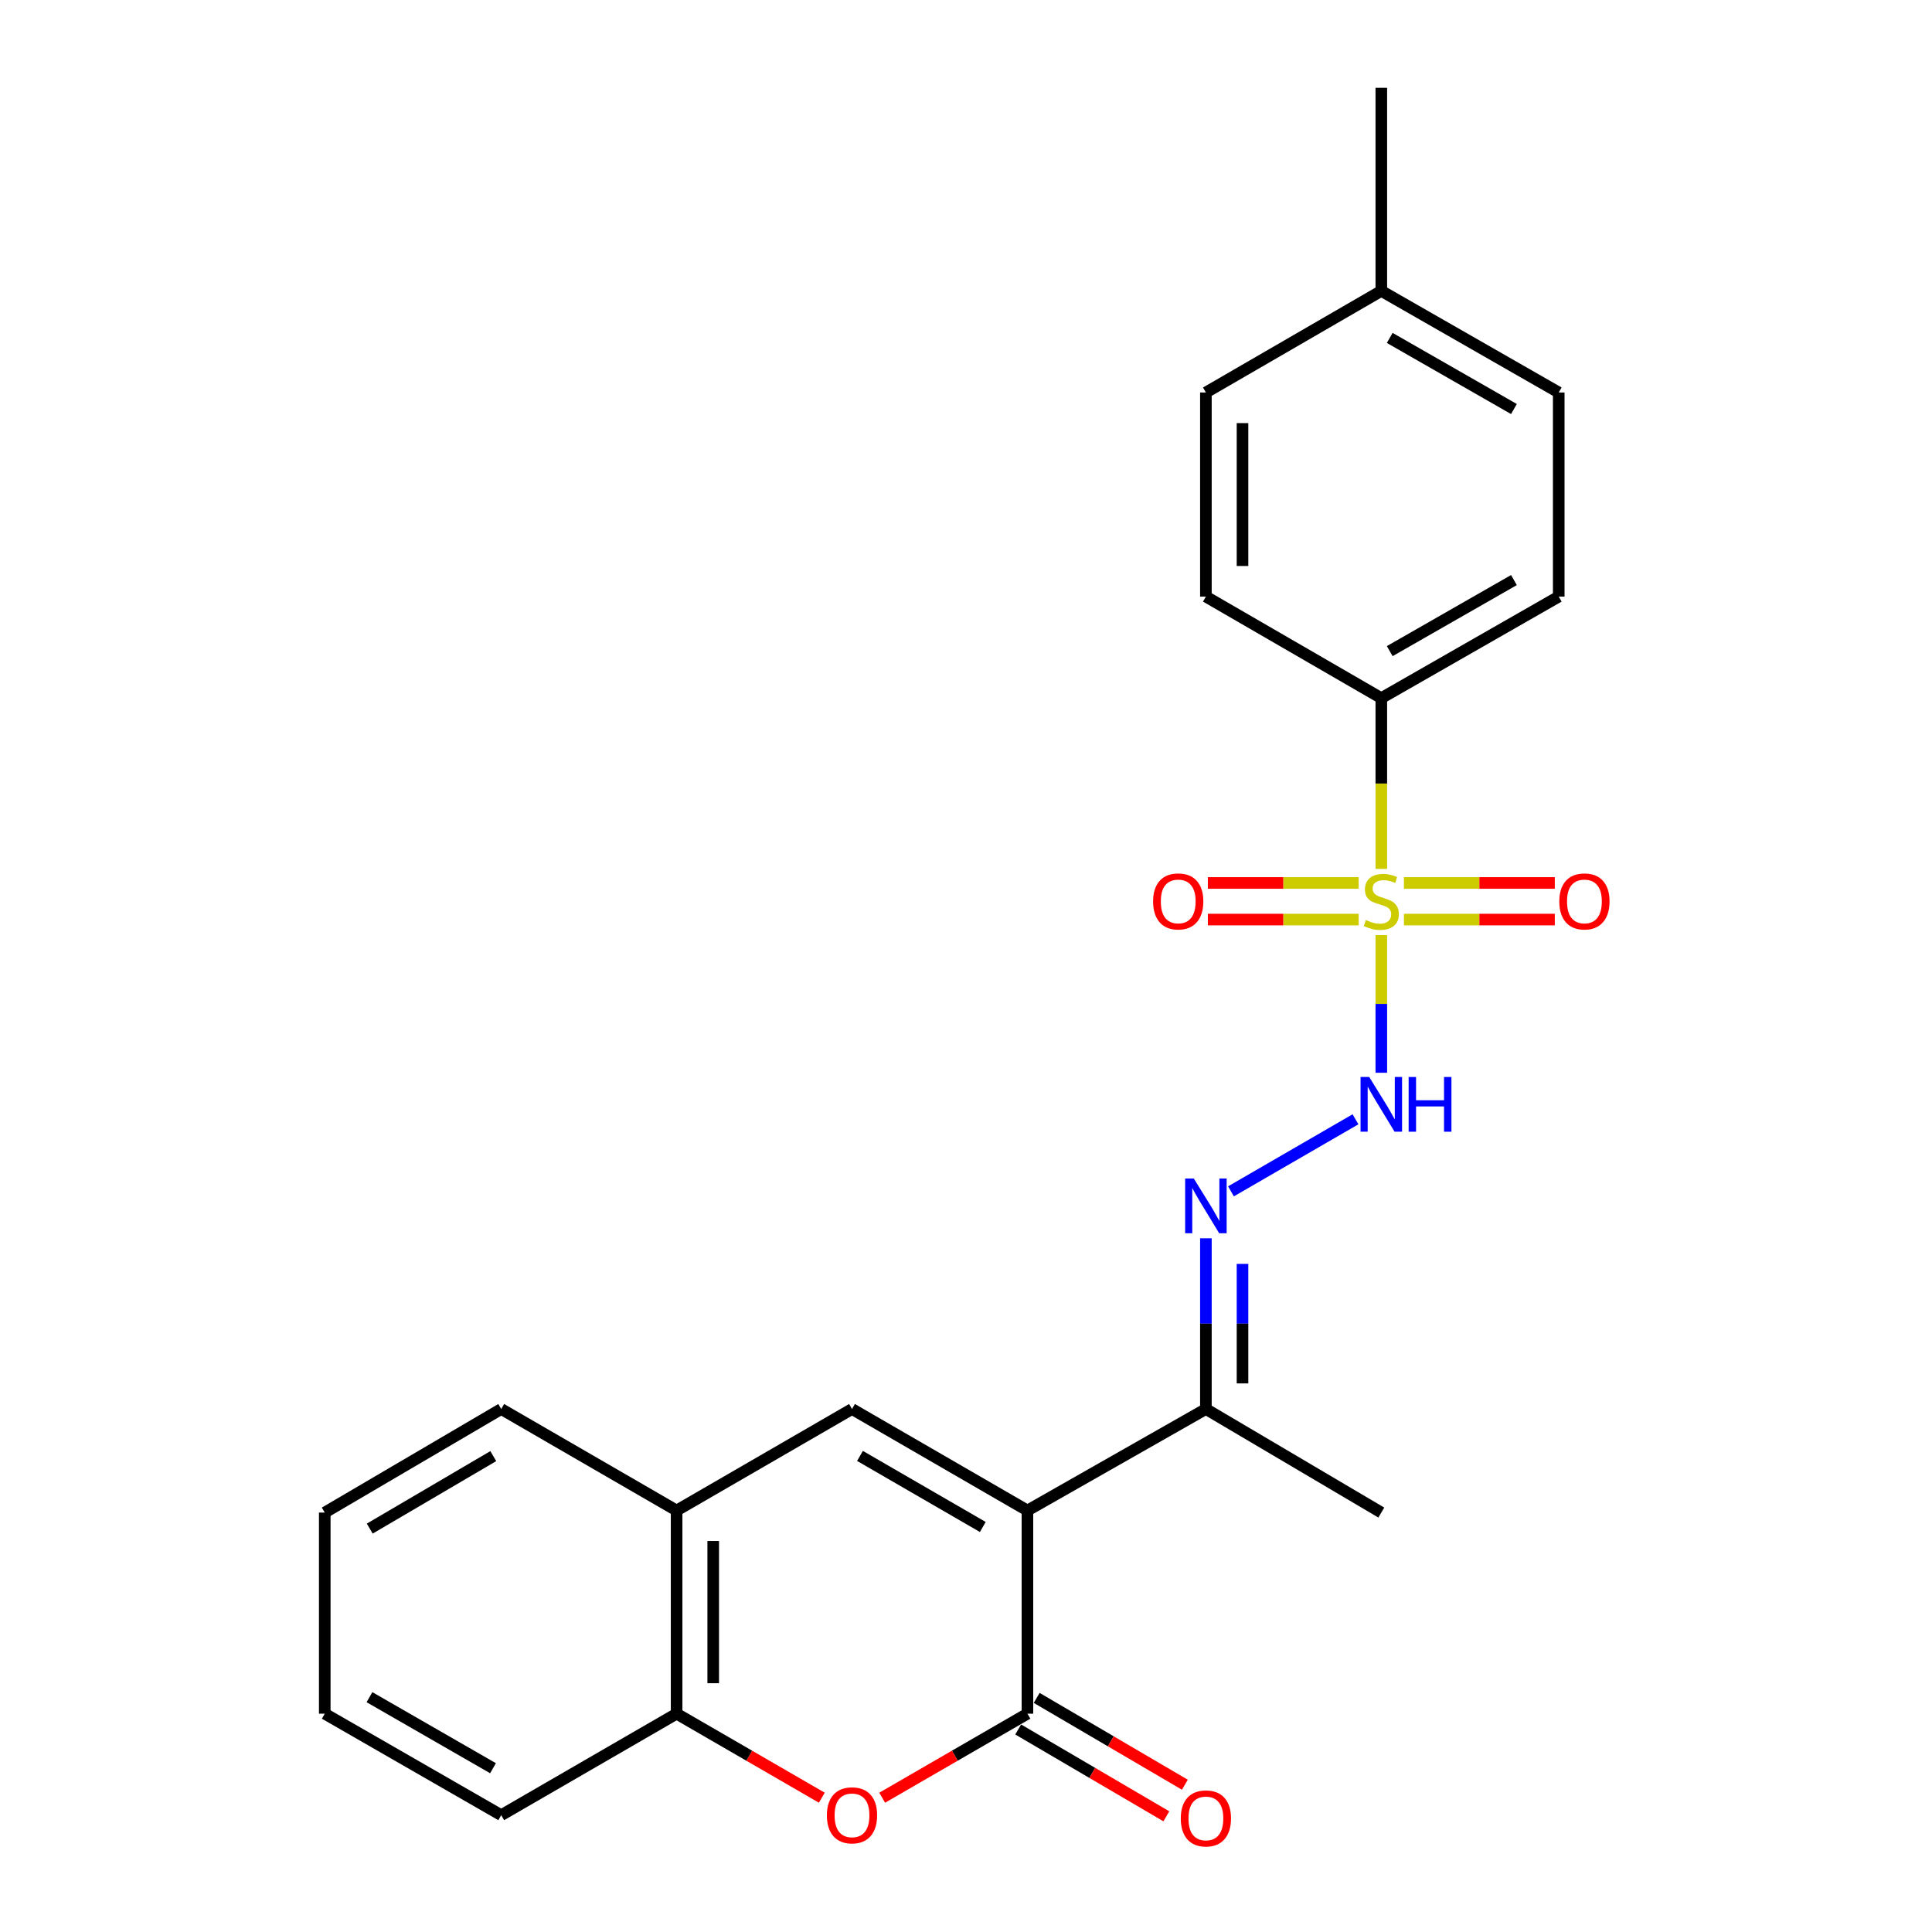 <?xml version='1.0' encoding='iso-8859-1'?>
<svg version='1.1' baseProfile='full'
              xmlns='http://www.w3.org/2000/svg'
                      xmlns:rdkit='http://www.rdkit.org/xml'
                      xmlns:xlink='http://www.w3.org/1999/xlink'
                  xml:space='preserve'
width='1000px' height='1000px' viewBox='0 0 1000 1000'>
<!-- END OF HEADER -->
<rect style='opacity:1.0;fill:#FFFFFF;stroke:none' width='1000' height='1000' x='0' y='0'> </rect>
<path class='bond-1' d='M 531.799,781.84 L 531.799,887.002' style='fill:none;fill-rule:evenodd;stroke:#000000;stroke-width:6px;stroke-linecap:butt;stroke-linejoin:miter;stroke-opacity:1' />
<path class='bond-2' d='M 531.799,781.84 L 440.995,729.301' style='fill:none;fill-rule:evenodd;stroke:#000000;stroke-width:6px;stroke-linecap:butt;stroke-linejoin:miter;stroke-opacity:1' />
<path class='bond-2' d='M 508.689,790.36 L 445.127,753.583' style='fill:none;fill-rule:evenodd;stroke:#000000;stroke-width:6px;stroke-linecap:butt;stroke-linejoin:miter;stroke-opacity:1' />
<path class='bond-6' d='M 531.799,781.84 L 624.171,729.301' style='fill:none;fill-rule:evenodd;stroke:#000000;stroke-width:6px;stroke-linecap:butt;stroke-linejoin:miter;stroke-opacity:1' />
<path class='bond-0' d='M 714.964,483.999 L 714.964,519.63' style='fill:none;fill-rule:evenodd;stroke:#CCCC00;stroke-width:6px;stroke-linecap:butt;stroke-linejoin:miter;stroke-opacity:1' />
<path class='bond-0' d='M 714.964,519.63 L 714.964,555.261' style='fill:none;fill-rule:evenodd;stroke:#0000FF;stroke-width:6px;stroke-linecap:butt;stroke-linejoin:miter;stroke-opacity:1' />
<path class='bond-9' d='M 714.964,449.743 L 714.964,405.547' style='fill:none;fill-rule:evenodd;stroke:#CCCC00;stroke-width:6px;stroke-linecap:butt;stroke-linejoin:miter;stroke-opacity:1' />
<path class='bond-9' d='M 714.964,405.547 L 714.964,361.351' style='fill:none;fill-rule:evenodd;stroke:#000000;stroke-width:6px;stroke-linecap:butt;stroke-linejoin:miter;stroke-opacity:1' />
<path class='bond-10' d='M 703.256,457.017 L 664.217,457.017' style='fill:none;fill-rule:evenodd;stroke:#CCCC00;stroke-width:6px;stroke-linecap:butt;stroke-linejoin:miter;stroke-opacity:1' />
<path class='bond-10' d='M 664.217,457.017 L 625.179,457.017' style='fill:none;fill-rule:evenodd;stroke:#FF0000;stroke-width:6px;stroke-linecap:butt;stroke-linejoin:miter;stroke-opacity:1' />
<path class='bond-10' d='M 703.256,475.965 L 664.217,475.965' style='fill:none;fill-rule:evenodd;stroke:#CCCC00;stroke-width:6px;stroke-linecap:butt;stroke-linejoin:miter;stroke-opacity:1' />
<path class='bond-10' d='M 664.217,475.965 L 625.179,475.965' style='fill:none;fill-rule:evenodd;stroke:#FF0000;stroke-width:6px;stroke-linecap:butt;stroke-linejoin:miter;stroke-opacity:1' />
<path class='bond-11' d='M 726.672,475.965 L 765.715,475.965' style='fill:none;fill-rule:evenodd;stroke:#CCCC00;stroke-width:6px;stroke-linecap:butt;stroke-linejoin:miter;stroke-opacity:1' />
<path class='bond-11' d='M 765.715,475.965 L 804.758,475.965' style='fill:none;fill-rule:evenodd;stroke:#FF0000;stroke-width:6px;stroke-linecap:butt;stroke-linejoin:miter;stroke-opacity:1' />
<path class='bond-11' d='M 726.672,457.017 L 765.715,457.017' style='fill:none;fill-rule:evenodd;stroke:#CCCC00;stroke-width:6px;stroke-linecap:butt;stroke-linejoin:miter;stroke-opacity:1' />
<path class='bond-11' d='M 765.715,457.017 L 804.758,457.017' style='fill:none;fill-rule:evenodd;stroke:#FF0000;stroke-width:6px;stroke-linecap:butt;stroke-linejoin:miter;stroke-opacity:1' />
<path class='bond-3' d='M 531.799,887.002 L 494.208,908.747' style='fill:none;fill-rule:evenodd;stroke:#000000;stroke-width:6px;stroke-linecap:butt;stroke-linejoin:miter;stroke-opacity:1' />
<path class='bond-3' d='M 494.208,908.747 L 456.618,930.493' style='fill:none;fill-rule:evenodd;stroke:#FF0000;stroke-width:6px;stroke-linecap:butt;stroke-linejoin:miter;stroke-opacity:1' />
<path class='bond-12' d='M 527.009,895.176 L 565.357,917.647' style='fill:none;fill-rule:evenodd;stroke:#000000;stroke-width:6px;stroke-linecap:butt;stroke-linejoin:miter;stroke-opacity:1' />
<path class='bond-12' d='M 565.357,917.647 L 603.704,940.118' style='fill:none;fill-rule:evenodd;stroke:#FF0000;stroke-width:6px;stroke-linecap:butt;stroke-linejoin:miter;stroke-opacity:1' />
<path class='bond-12' d='M 536.589,878.828 L 574.936,901.299' style='fill:none;fill-rule:evenodd;stroke:#000000;stroke-width:6px;stroke-linecap:butt;stroke-linejoin:miter;stroke-opacity:1' />
<path class='bond-12' d='M 574.936,901.299 L 613.284,923.77' style='fill:none;fill-rule:evenodd;stroke:#FF0000;stroke-width:6px;stroke-linecap:butt;stroke-linejoin:miter;stroke-opacity:1' />
<path class='bond-7' d='M 440.995,729.301 L 350.213,781.84' style='fill:none;fill-rule:evenodd;stroke:#000000;stroke-width:6px;stroke-linecap:butt;stroke-linejoin:miter;stroke-opacity:1' />
<path class='bond-24' d='M 425.373,930.491 L 387.793,908.746' style='fill:none;fill-rule:evenodd;stroke:#FF0000;stroke-width:6px;stroke-linecap:butt;stroke-linejoin:miter;stroke-opacity:1' />
<path class='bond-24' d='M 387.793,908.746 L 350.213,887.002' style='fill:none;fill-rule:evenodd;stroke:#000000;stroke-width:6px;stroke-linecap:butt;stroke-linejoin:miter;stroke-opacity:1' />
<path class='bond-4' d='M 701.601,579.343 L 637.147,616.641' style='fill:none;fill-rule:evenodd;stroke:#0000FF;stroke-width:6px;stroke-linecap:butt;stroke-linejoin:miter;stroke-opacity:1' />
<path class='bond-5' d='M 624.171,640.939 L 624.171,685.12' style='fill:none;fill-rule:evenodd;stroke:#0000FF;stroke-width:6px;stroke-linecap:butt;stroke-linejoin:miter;stroke-opacity:1' />
<path class='bond-5' d='M 624.171,685.12 L 624.171,729.301' style='fill:none;fill-rule:evenodd;stroke:#000000;stroke-width:6px;stroke-linecap:butt;stroke-linejoin:miter;stroke-opacity:1' />
<path class='bond-5' d='M 643.119,654.193 L 643.119,685.12' style='fill:none;fill-rule:evenodd;stroke:#0000FF;stroke-width:6px;stroke-linecap:butt;stroke-linejoin:miter;stroke-opacity:1' />
<path class='bond-5' d='M 643.119,685.12 L 643.119,716.047' style='fill:none;fill-rule:evenodd;stroke:#000000;stroke-width:6px;stroke-linecap:butt;stroke-linejoin:miter;stroke-opacity:1' />
<path class='bond-20' d='M 624.171,729.301 L 714.964,782.903' style='fill:none;fill-rule:evenodd;stroke:#000000;stroke-width:6px;stroke-linecap:butt;stroke-linejoin:miter;stroke-opacity:1' />
<path class='bond-8' d='M 350.213,781.84 L 350.213,887.002' style='fill:none;fill-rule:evenodd;stroke:#000000;stroke-width:6px;stroke-linecap:butt;stroke-linejoin:miter;stroke-opacity:1' />
<path class='bond-8' d='M 369.161,797.614 L 369.161,871.228' style='fill:none;fill-rule:evenodd;stroke:#000000;stroke-width:6px;stroke-linecap:butt;stroke-linejoin:miter;stroke-opacity:1' />
<path class='bond-18' d='M 350.213,781.84 L 259.431,729.301' style='fill:none;fill-rule:evenodd;stroke:#000000;stroke-width:6px;stroke-linecap:butt;stroke-linejoin:miter;stroke-opacity:1' />
<path class='bond-19' d='M 350.213,887.002 L 259.431,939.53' style='fill:none;fill-rule:evenodd;stroke:#000000;stroke-width:6px;stroke-linecap:butt;stroke-linejoin:miter;stroke-opacity:1' />
<path class='bond-13' d='M 714.964,361.351 L 806.799,308.801' style='fill:none;fill-rule:evenodd;stroke:#000000;stroke-width:6px;stroke-linecap:butt;stroke-linejoin:miter;stroke-opacity:1' />
<path class='bond-13' d='M 719.328,337.022 L 783.613,300.238' style='fill:none;fill-rule:evenodd;stroke:#000000;stroke-width:6px;stroke-linecap:butt;stroke-linejoin:miter;stroke-opacity:1' />
<path class='bond-14' d='M 714.964,361.351 L 624.171,308.801' style='fill:none;fill-rule:evenodd;stroke:#000000;stroke-width:6px;stroke-linecap:butt;stroke-linejoin:miter;stroke-opacity:1' />
<path class='bond-16' d='M 806.799,308.801 L 806.799,203.155' style='fill:none;fill-rule:evenodd;stroke:#000000;stroke-width:6px;stroke-linecap:butt;stroke-linejoin:miter;stroke-opacity:1' />
<path class='bond-15' d='M 624.171,308.801 L 624.171,203.155' style='fill:none;fill-rule:evenodd;stroke:#000000;stroke-width:6px;stroke-linecap:butt;stroke-linejoin:miter;stroke-opacity:1' />
<path class='bond-15' d='M 643.119,292.954 L 643.119,219.002' style='fill:none;fill-rule:evenodd;stroke:#000000;stroke-width:6px;stroke-linecap:butt;stroke-linejoin:miter;stroke-opacity:1' />
<path class='bond-17' d='M 624.171,203.155 L 714.964,150.574' style='fill:none;fill-rule:evenodd;stroke:#000000;stroke-width:6px;stroke-linecap:butt;stroke-linejoin:miter;stroke-opacity:1' />
<path class='bond-26' d='M 806.799,203.155 L 714.964,150.574' style='fill:none;fill-rule:evenodd;stroke:#000000;stroke-width:6px;stroke-linecap:butt;stroke-linejoin:miter;stroke-opacity:1' />
<path class='bond-26' d='M 783.608,211.712 L 719.324,174.905' style='fill:none;fill-rule:evenodd;stroke:#000000;stroke-width:6px;stroke-linecap:butt;stroke-linejoin:miter;stroke-opacity:1' />
<path class='bond-21' d='M 714.964,150.574 L 714.964,45.455' style='fill:none;fill-rule:evenodd;stroke:#000000;stroke-width:6px;stroke-linecap:butt;stroke-linejoin:miter;stroke-opacity:1' />
<path class='bond-23' d='M 259.431,729.301 L 168.091,782.903' style='fill:none;fill-rule:evenodd;stroke:#000000;stroke-width:6px;stroke-linecap:butt;stroke-linejoin:miter;stroke-opacity:1' />
<path class='bond-23' d='M 255.32,753.683 L 191.382,791.205' style='fill:none;fill-rule:evenodd;stroke:#000000;stroke-width:6px;stroke-linecap:butt;stroke-linejoin:miter;stroke-opacity:1' />
<path class='bond-25' d='M 259.431,939.53 L 168.091,887.002' style='fill:none;fill-rule:evenodd;stroke:#000000;stroke-width:6px;stroke-linecap:butt;stroke-linejoin:miter;stroke-opacity:1' />
<path class='bond-25' d='M 255.176,915.225 L 191.238,878.455' style='fill:none;fill-rule:evenodd;stroke:#000000;stroke-width:6px;stroke-linecap:butt;stroke-linejoin:miter;stroke-opacity:1' />
<path class='bond-22' d='M 168.091,887.002 L 168.091,782.903' style='fill:none;fill-rule:evenodd;stroke:#000000;stroke-width:6px;stroke-linecap:butt;stroke-linejoin:miter;stroke-opacity:1' />
<path  class='atom-1' d='M 706.964 476.211
Q 707.284 476.331, 708.604 476.891
Q 709.924 477.451, 711.364 477.811
Q 712.844 478.131, 714.284 478.131
Q 716.964 478.131, 718.524 476.851
Q 720.084 475.531, 720.084 473.251
Q 720.084 471.691, 719.284 470.731
Q 718.524 469.771, 717.324 469.251
Q 716.124 468.731, 714.124 468.131
Q 711.604 467.371, 710.084 466.651
Q 708.604 465.931, 707.524 464.411
Q 706.484 462.891, 706.484 460.331
Q 706.484 456.771, 708.884 454.571
Q 711.324 452.371, 716.124 452.371
Q 719.404 452.371, 723.124 453.931
L 722.204 457.011
Q 718.804 455.611, 716.244 455.611
Q 713.484 455.611, 711.964 456.771
Q 710.444 457.891, 710.484 459.851
Q 710.484 461.371, 711.244 462.291
Q 712.044 463.211, 713.164 463.731
Q 714.324 464.251, 716.244 464.851
Q 718.804 465.651, 720.324 466.451
Q 721.844 467.251, 722.924 468.891
Q 724.044 470.491, 724.044 473.251
Q 724.044 477.171, 721.404 479.291
Q 718.804 481.371, 714.444 481.371
Q 711.924 481.371, 710.004 480.811
Q 708.124 480.291, 705.884 479.371
L 706.964 476.211
' fill='#CCCC00'/>
<path  class='atom-4' d='M 427.995 939.61
Q 427.995 932.81, 431.355 929.01
Q 434.715 925.21, 440.995 925.21
Q 447.275 925.21, 450.635 929.01
Q 453.995 932.81, 453.995 939.61
Q 453.995 946.49, 450.595 950.41
Q 447.195 954.29, 440.995 954.29
Q 434.755 954.29, 431.355 950.41
Q 427.995 946.53, 427.995 939.61
M 440.995 951.09
Q 445.315 951.09, 447.635 948.21
Q 449.995 945.29, 449.995 939.61
Q 449.995 934.05, 447.635 931.25
Q 445.315 928.41, 440.995 928.41
Q 436.675 928.41, 434.315 931.21
Q 431.995 934.01, 431.995 939.61
Q 431.995 945.33, 434.315 948.21
Q 436.675 951.09, 440.995 951.09
' fill='#FF0000'/>
<path  class='atom-5' d='M 708.704 557.451
L 717.984 572.451
Q 718.904 573.931, 720.384 576.611
Q 721.864 579.291, 721.944 579.451
L 721.944 557.451
L 725.704 557.451
L 725.704 585.771
L 721.824 585.771
L 711.864 569.371
Q 710.704 567.451, 709.464 565.251
Q 708.264 563.051, 707.904 562.371
L 707.904 585.771
L 704.224 585.771
L 704.224 557.451
L 708.704 557.451
' fill='#0000FF'/>
<path  class='atom-5' d='M 729.104 557.451
L 732.944 557.451
L 732.944 569.491
L 747.424 569.491
L 747.424 557.451
L 751.264 557.451
L 751.264 585.771
L 747.424 585.771
L 747.424 572.691
L 732.944 572.691
L 732.944 585.771
L 729.104 585.771
L 729.104 557.451
' fill='#0000FF'/>
<path  class='atom-6' d='M 617.911 609.99
L 627.191 624.99
Q 628.111 626.47, 629.591 629.15
Q 631.071 631.83, 631.151 631.99
L 631.151 609.99
L 634.911 609.99
L 634.911 638.31
L 631.031 638.31
L 621.071 621.91
Q 619.911 619.99, 618.671 617.79
Q 617.471 615.59, 617.111 614.91
L 617.111 638.31
L 613.431 638.31
L 613.431 609.99
L 617.911 609.99
' fill='#0000FF'/>
<path  class='atom-11' d='M 596.844 466.571
Q 596.844 459.771, 600.204 455.971
Q 603.564 452.171, 609.844 452.171
Q 616.124 452.171, 619.484 455.971
Q 622.844 459.771, 622.844 466.571
Q 622.844 473.451, 619.444 477.371
Q 616.044 481.251, 609.844 481.251
Q 603.604 481.251, 600.204 477.371
Q 596.844 473.491, 596.844 466.571
M 609.844 478.051
Q 614.164 478.051, 616.484 475.171
Q 618.844 472.251, 618.844 466.571
Q 618.844 461.011, 616.484 458.211
Q 614.164 455.371, 609.844 455.371
Q 605.524 455.371, 603.164 458.171
Q 600.844 460.971, 600.844 466.571
Q 600.844 472.291, 603.164 475.171
Q 605.524 478.051, 609.844 478.051
' fill='#FF0000'/>
<path  class='atom-12' d='M 807.094 466.571
Q 807.094 459.771, 810.454 455.971
Q 813.814 452.171, 820.094 452.171
Q 826.374 452.171, 829.734 455.971
Q 833.094 459.771, 833.094 466.571
Q 833.094 473.451, 829.694 477.371
Q 826.294 481.251, 820.094 481.251
Q 813.854 481.251, 810.454 477.371
Q 807.094 473.491, 807.094 466.571
M 820.094 478.051
Q 824.414 478.051, 826.734 475.171
Q 829.094 472.251, 829.094 466.571
Q 829.094 461.011, 826.734 458.211
Q 824.414 455.371, 820.094 455.371
Q 815.774 455.371, 813.414 458.171
Q 811.094 460.971, 811.094 466.571
Q 811.094 472.291, 813.414 475.171
Q 815.774 478.051, 820.094 478.051
' fill='#FF0000'/>
<path  class='atom-13' d='M 611.171 941.21
Q 611.171 934.41, 614.531 930.61
Q 617.891 926.81, 624.171 926.81
Q 630.451 926.81, 633.811 930.61
Q 637.171 934.41, 637.171 941.21
Q 637.171 948.09, 633.771 952.01
Q 630.371 955.89, 624.171 955.89
Q 617.931 955.89, 614.531 952.01
Q 611.171 948.13, 611.171 941.21
M 624.171 952.69
Q 628.491 952.69, 630.811 949.81
Q 633.171 946.89, 633.171 941.21
Q 633.171 935.65, 630.811 932.85
Q 628.491 930.01, 624.171 930.01
Q 619.851 930.01, 617.491 932.81
Q 615.171 935.61, 615.171 941.21
Q 615.171 946.93, 617.491 949.81
Q 619.851 952.69, 624.171 952.69
' fill='#FF0000'/>
</svg>
